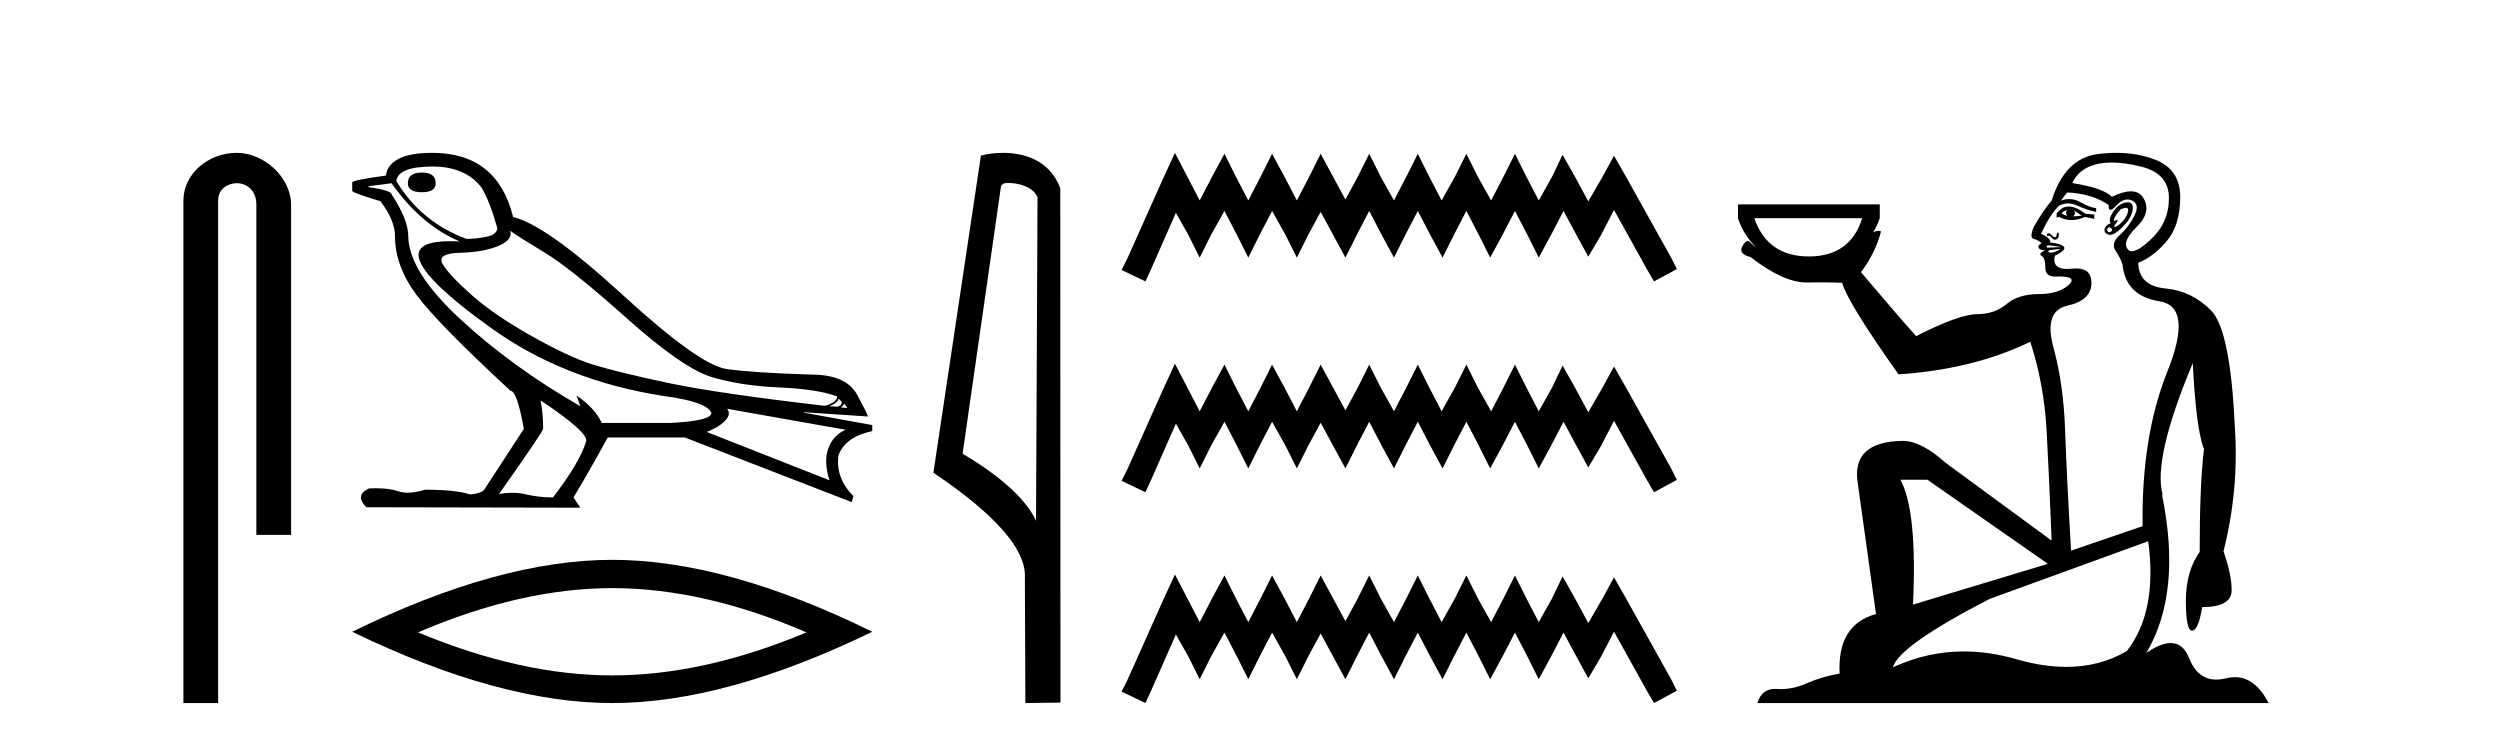 <?xml version='1.0' encoding='UTF-8' standalone='yes'?><svg xmlns='http://www.w3.org/2000/svg' xmlns:xlink='http://www.w3.org/1999/xlink' width='138.0' height='41.0' ><path d='M 13.069 8.437 C 11.5 8.437 10.124 9.591 10.124 11.072 L 10.124 38.809 L 12.041 38.809 L 12.041 11.072 C 12.041 10.346 12.68 10.111 13.081 10.111 C 13.502 10.111 14.151 10.406 14.151 11.296 L 14.151 29.526 L 16.067 29.526 L 16.067 11.296 C 16.067 9.813 14.598 8.437 13.069 8.437 Z' style='fill:#000000;stroke:none' /><path d='M 23.293 9.524 Q 22.514 9.524 22.514 10.114 Q 22.514 10.611 23.293 10.611 Q 24.049 10.611 24.049 10.114 Q 24.049 9.524 23.293 9.524 ZM 23.884 9.193 Q 25.68 9.193 26.578 10.351 Q 27.026 11.083 27.452 12.595 Q 27.428 12.95 26.861 13.068 Q 26.294 13.186 25.751 13.186 Q 23.246 12.264 21.876 9.996 Q 21.97 9.193 23.884 9.193 ZM 28.161 12.737 Q 28.61 13.068 30.063 13.942 Q 31.516 14.816 34.599 17.569 Q 37.682 20.321 39.265 20.806 Q 40.849 21.29 42.987 21.385 Q 45.125 21.479 46.212 21.881 Q 46.212 22.212 45.527 22.401 Q 39.596 21.715 36.82 21.125 Q 34.044 20.534 32.721 20.121 Q 31.398 19.707 29.342 18.549 Q 27.286 17.392 26.058 16.305 Q 24.829 15.218 24.451 14.604 Q 24.073 13.989 25.384 13.954 Q 26.696 13.918 27.511 13.576 Q 28.326 13.233 28.161 12.737 ZM 46.283 21.999 L 46.472 22.188 Q 46.472 22.377 46.236 22.448 L 45.787 22.424 Q 46.283 22.212 46.283 21.999 ZM 46.59 22.282 L 46.779 22.519 L 46.425 22.495 Q 46.566 22.377 46.59 22.282 ZM 21.616 10.114 Q 23.222 12.406 25.373 13.328 Q 25.099 13.313 24.858 13.313 Q 23.125 13.313 23.104 14.06 Q 23.104 15.242 27.133 18.124 Q 31.161 21.007 36.619 21.857 Q 38.982 22.164 39.265 22.779 Q 39.313 23.228 37.021 23.346 L 33.217 23.346 Q 32.839 22.519 31.823 21.834 L 31.823 21.834 L 32.035 22.424 Q 28.255 20.251 25.408 17.616 Q 22.561 14.982 22.537 13.044 Q 22.537 12.123 21.616 10.729 Q 21.616 10.516 20.34 10.327 L 20.34 10.28 L 21.616 10.114 ZM 40.14 22.566 L 46.684 23.724 Q 45.999 24.007 45.728 24.74 Q 45.456 25.472 45.787 26.512 L 39.006 23.842 Q 39.1 23.818 39.454 23.641 Q 39.809 23.464 40.081 23.157 Q 40.352 22.85 40.14 22.566 ZM 29.862 22.117 Q 32.414 23.818 32.366 24.338 Q 31.988 25.567 30.523 27.457 Q 29.744 27.457 29.047 27.291 Q 28.671 27.202 28.265 27.202 Q 27.917 27.202 27.546 27.268 Q 29.98 23.818 29.98 23.676 Q 29.98 22.755 29.838 22.117 ZM 23.86 8.437 Q 22.608 8.437 21.982 8.779 Q 21.356 9.122 21.309 9.689 Q 19.442 9.949 19.442 10.067 L 19.442 10.54 Q 19.489 10.658 21.001 11.107 Q 21.805 12.17 21.805 13.044 Q 21.805 14.698 23.01 16.305 Q 24.215 17.911 28.184 21.574 Q 28.539 21.574 28.917 23.676 L 26.696 27.079 Q 26.412 27.268 25.94 27.291 Q 25.16 27.032 23.459 27.032 Q 22.919 27.198 22.501 27.198 Q 22.205 27.198 21.97 27.114 Q 21.511 26.952 20.742 26.952 Q 20.562 26.952 20.364 26.961 Q 19.56 27.339 20.222 28 L 32.035 28.024 L 31.657 27.457 Q 32.39 26.252 33.548 24.149 L 37.801 24.149 L 47.015 27.717 L 47.11 27.386 Q 46.117 26.394 46.283 25.141 Q 46.637 24.125 48.149 23.795 L 48.149 23.464 L 44.369 22.779 L 44.369 22.755 L 47.913 22.991 Q 47.913 22.897 47.311 21.786 Q 46.708 20.676 44.771 20.676 Q 41.605 20.581 40.104 20.369 Q 38.604 20.156 34.375 16.281 Q 30.145 12.406 28.326 11.981 Q 27.452 8.437 23.86 8.437 Z' style='fill:#000000;stroke:none' /><path d='M 33.796 32.464 Q 38.852 32.464 44.519 34.907 Q 38.852 37.282 33.796 37.282 Q 28.774 37.282 23.073 34.907 Q 28.774 32.464 33.796 32.464 ZM 33.796 30.903 Q 27.552 30.903 19.442 34.873 Q 27.552 38.809 33.796 38.809 Q 40.039 38.809 48.149 34.873 Q 40.073 30.903 33.796 30.903 Z' style='fill:#000000;stroke:none' /><path d='M 55.659 10.1 C 56.284 10.1 57.048 10.34 57.271 10.89 L 57.189 28.751 L 57.189 28.751 C 56.872 28.034 55.931 26.699 53.136 25.046 L 55.258 10.263 C 55.358 10.157 55.355 10.1 55.659 10.1 ZM 57.189 28.751 L 57.189 28.751 C 57.189 28.751 57.189 28.751 57.189 28.751 L 57.189 28.751 L 57.189 28.751 ZM 55.362 8.437 C 54.884 8.437 54.453 8.505 54.147 8.588 L 51.524 26.094 C 52.912 27.044 56.725 29.648 56.573 31.91 L 56.601 38.809 L 58.538 38.783 L 58.527 10.393 C 57.951 8.837 56.52 8.437 55.362 8.437 Z' style='fill:#000000;stroke:none' /><path d='M 64.856 8.437 L 64.226 9.804 L 62.228 14.272 L 61.912 14.903 L 63.227 15.534 L 63.542 14.851 L 64.909 11.749 L 65.592 12.958 L 66.223 14.22 L 66.854 12.958 L 67.59 11.644 L 68.274 12.958 L 68.905 14.22 L 69.535 12.958 L 70.219 11.644 L 70.955 12.958 L 71.586 14.22 L 72.217 12.958 L 72.9 11.696 L 73.584 12.958 L 74.267 14.22 L 74.898 12.958 L 75.581 11.644 L 76.265 12.958 L 76.948 14.22 L 77.579 12.958 L 78.263 11.644 L 78.946 12.958 L 79.63 14.22 L 80.26 12.958 L 80.944 11.644 L 81.627 12.958 L 82.258 14.22 L 82.942 12.958 L 83.625 11.644 L 84.309 12.958 L 84.939 14.22 L 85.623 12.958 L 86.306 11.644 L 87.042 13.011 L 87.673 14.167 L 88.357 13.011 L 89.093 11.591 L 90.933 14.903 L 91.301 15.534 L 92.563 14.851 L 92.247 14.22 L 89.724 9.699 L 89.093 8.595 L 88.462 9.751 L 87.673 11.118 L 86.937 9.751 L 86.254 8.542 L 85.676 9.751 L 84.939 11.065 L 84.256 9.751 L 83.625 8.489 L 82.994 9.751 L 82.311 11.065 L 81.575 9.751 L 80.944 8.489 L 80.313 9.751 L 79.577 11.065 L 78.894 9.751 L 78.263 8.489 L 77.632 9.751 L 76.948 11.065 L 76.212 9.751 L 75.581 8.489 L 74.951 9.751 L 74.267 11.013 L 73.584 9.751 L 72.9 8.489 L 72.269 9.751 L 71.586 11.065 L 70.902 9.751 L 70.219 8.489 L 69.588 9.751 L 68.905 11.065 L 68.221 9.751 L 67.59 8.489 L 66.907 9.751 L 66.223 11.065 L 65.54 9.751 L 64.856 8.437 ZM 64.856 20.074 L 64.226 21.441 L 62.228 25.91 L 61.912 26.541 L 63.227 27.172 L 63.542 26.488 L 64.909 23.386 L 65.592 24.596 L 66.223 25.857 L 66.854 24.596 L 67.59 23.281 L 68.274 24.596 L 68.905 25.857 L 69.535 24.596 L 70.219 23.281 L 70.955 24.596 L 71.586 25.857 L 72.217 24.596 L 72.9 23.334 L 73.584 24.596 L 74.267 25.857 L 74.898 24.596 L 75.581 23.281 L 76.265 24.596 L 76.948 25.857 L 77.579 24.596 L 78.263 23.281 L 78.946 24.596 L 79.63 25.857 L 80.26 24.596 L 80.944 23.281 L 81.627 24.596 L 82.258 25.857 L 82.942 24.596 L 83.625 23.281 L 84.309 24.596 L 84.939 25.857 L 85.623 24.596 L 86.306 23.281 L 87.042 24.648 L 87.673 25.805 L 88.357 24.648 L 89.093 23.229 L 90.933 26.541 L 91.301 27.172 L 92.563 26.488 L 92.247 25.857 L 89.724 21.336 L 89.093 20.232 L 88.462 21.389 L 87.673 22.756 L 86.937 21.389 L 86.254 20.18 L 85.676 21.389 L 84.939 22.703 L 84.256 21.389 L 83.625 20.127 L 82.994 21.389 L 82.311 22.703 L 81.575 21.389 L 80.944 20.127 L 80.313 21.389 L 79.577 22.703 L 78.894 21.389 L 78.263 20.127 L 77.632 21.389 L 76.948 22.703 L 76.212 21.389 L 75.581 20.127 L 74.951 21.389 L 74.267 22.65 L 73.584 21.389 L 72.9 20.127 L 72.269 21.389 L 71.586 22.703 L 70.902 21.389 L 70.219 20.127 L 69.588 21.389 L 68.905 22.703 L 68.221 21.389 L 67.59 20.127 L 66.907 21.389 L 66.223 22.703 L 65.54 21.389 L 64.856 20.074 ZM 64.856 31.712 L 64.226 33.079 L 62.228 37.548 L 61.912 38.178 L 63.227 38.809 L 63.542 38.126 L 64.909 35.024 L 65.592 36.233 L 66.223 37.495 L 66.854 36.233 L 67.59 34.919 L 68.274 36.233 L 68.905 37.495 L 69.535 36.233 L 70.219 34.919 L 70.955 36.233 L 71.586 37.495 L 72.217 36.233 L 72.9 34.971 L 73.584 36.233 L 74.267 37.495 L 74.898 36.233 L 75.581 34.919 L 76.265 36.233 L 76.948 37.495 L 77.579 36.233 L 78.263 34.919 L 78.946 36.233 L 79.63 37.495 L 80.26 36.233 L 80.944 34.919 L 81.627 36.233 L 82.258 37.495 L 82.942 36.233 L 83.625 34.919 L 84.309 36.233 L 84.939 37.495 L 85.623 36.233 L 86.306 34.919 L 87.042 36.286 L 87.673 37.442 L 88.357 36.286 L 89.093 34.866 L 90.933 38.178 L 91.301 38.809 L 92.563 38.126 L 92.247 37.495 L 89.724 32.974 L 89.093 31.87 L 88.462 33.026 L 87.673 34.393 L 86.937 33.026 L 86.254 31.817 L 85.676 33.026 L 84.939 34.341 L 84.256 33.026 L 83.625 31.764 L 82.994 33.026 L 82.311 34.341 L 81.575 33.026 L 80.944 31.764 L 80.313 33.026 L 79.577 34.341 L 78.894 33.026 L 78.263 31.764 L 77.632 33.026 L 76.948 34.341 L 76.212 33.026 L 75.581 31.764 L 74.951 33.026 L 74.267 34.288 L 73.584 33.026 L 72.9 31.764 L 72.269 33.026 L 71.586 34.341 L 70.902 33.026 L 70.219 31.764 L 69.588 33.026 L 68.905 34.341 L 68.221 33.026 L 67.59 31.764 L 66.907 33.026 L 66.223 34.341 L 65.54 33.026 L 64.856 31.712 Z' style='fill:#000000;stroke:none' /><path d='M 114.116 11.594 Q 113.977 11.732 114.116 11.905 Q 113.908 11.871 113.804 11.767 Q 113.873 11.663 114.116 11.594 ZM 114.496 11.628 L 114.912 11.905 Q 114.67 11.94 114.427 11.94 Q 114.6 11.836 114.496 11.628 ZM 114.196 11.401 Q 114.005 11.401 113.839 11.49 L 113.527 11.767 L 113.527 12.009 L 113.665 11.975 Q 113.994 12.148 114.349 12.148 Q 114.704 12.148 115.085 11.975 L 115.604 12.079 L 115.604 11.836 L 115.12 11.802 Q 114.602 11.401 114.196 11.401 ZM 117.356 11.47 Q 117.494 11.47 117.474 11.628 Q 117.44 11.905 117.215 12.165 Q 116.989 12.425 116.799 12.511 Q 116.751 12.533 116.728 12.533 Q 116.656 12.533 116.799 12.338 Q 116.942 12.144 116.87 12.144 Q 116.847 12.144 116.799 12.165 Q 116.749 12.188 116.72 12.188 Q 116.641 12.188 116.73 12.009 Q 116.851 11.767 117.059 11.559 Q 117.252 11.47 117.356 11.47 ZM 116.435 12.529 Q 116.678 12.667 116.539 12.771 Q 116.475 12.819 116.426 12.819 Q 116.369 12.819 116.332 12.754 Q 116.262 12.633 116.435 12.529 ZM 103.405 12.821 Q 103.405 12.821 103.405 12.821 L 103.405 12.821 Q 103.405 12.821 103.405 12.821 ZM 117.458 11.169 Q 117.375 11.169 117.266 11.196 Q 116.92 11.282 116.643 11.698 Q 116.366 12.113 116.505 12.321 Q 116.228 12.425 116.176 12.633 Q 116.124 12.84 116.366 12.944 Q 116.415 12.965 116.471 12.965 Q 116.699 12.965 117.059 12.633 Q 117.509 12.217 117.647 11.854 Q 117.786 11.49 117.699 11.3 Q 117.64 11.169 117.458 11.169 ZM 113.597 12.834 Q 113.588 12.834 113.579 12.84 Q 113.527 12.875 113.527 12.962 Q 113.527 13.048 113.458 13.083 Q 113.442 13.09 113.424 13.09 Q 113.362 13.09 113.267 12.996 Q 113.146 12.875 113.111 12.875 Q 113.042 12.875 113.008 12.91 Q 112.973 12.944 113.008 13.048 Q 113.047 13.009 113.09 13.009 Q 113.163 13.009 113.25 13.117 Q 113.342 13.233 113.435 13.233 Q 113.481 13.233 113.527 13.204 Q 113.665 13.117 113.648 12.962 Q 113.634 12.834 113.597 12.834 ZM 96.95 13.666 Q 96.95 13.666 96.95 13.666 L 96.95 13.666 Q 96.95 13.666 96.95 13.666 ZM 113.103 13.546 Q 113.137 13.546 113.181 13.55 Q 113.354 13.568 113.579 13.602 Q 113.804 13.637 113.769 13.637 L 113.042 13.671 Q 112.938 13.637 112.973 13.585 Q 112.999 13.546 113.103 13.546 ZM 116.572 8.972 Q 117.298 8.972 118.219 9.205 Q 119.725 9.586 119.725 10.936 Q 119.725 12.286 118.721 13.221 Q 118.026 13.868 117.679 13.868 Q 117.525 13.868 117.44 13.741 Q 117.128 13.325 117.942 12.529 Q 118.755 11.732 118.34 10.971 Q 118.117 10.562 117.625 10.562 Q 117.2 10.562 116.574 10.867 Q 116.124 10.382 114.393 10.105 Q 114.739 9.309 115.726 9.066 Q 116.109 8.972 116.572 8.972 ZM 113.735 13.741 Q 113.665 13.81 113.492 13.879 Q 113.319 13.948 113.215 13.948 Q 113.111 13.948 113.077 13.914 Q 113.042 13.879 113.111 13.81 L 113.735 13.741 ZM 102.793 12.044 Q 102.135 14.156 99.85 14.156 Q 97.565 14.156 96.838 12.044 ZM 114.116 10.624 Q 115.501 10.694 116.401 11.317 Q 116.383 11.586 116.495 11.586 Q 116.599 11.586 116.816 11.351 Q 117.131 11.012 117.438 11.012 Q 117.569 11.012 117.699 11.074 Q 118.132 11.282 117.82 11.905 Q 117.509 12.529 117.007 12.979 Q 116.505 13.429 116.782 13.845 Q 117.059 14.26 117.163 14.606 Q 117.336 16.338 119.206 16.632 Q 121.075 16.926 119.638 20.51 Q 118.201 24.094 118.271 29.045 L 114.323 30.395 Q 114.081 26.275 113.994 23.747 Q 113.908 21.22 113.354 19.194 Q 112.8 17.169 114.116 16.874 Q 115.431 16.58 115.449 15.645 Q 115.464 14.817 114.597 14.817 Q 114.485 14.817 114.358 14.831 Q 114.217 14.847 114.097 14.847 Q 113.272 14.847 113.423 14.122 Q 114.116 13.775 113.908 13.602 Q 113.7 13.429 113.181 13.394 Q 113.181 13.117 112.661 12.91 Q 113.181 11.802 113.665 11.351 Q 113.908 11.23 114.159 11.23 Q 114.41 11.23 114.67 11.351 Q 115.189 11.594 115.708 11.698 L 115.708 11.49 Q 115.362 11.455 114.843 11.161 Q 114.538 10.989 114.222 10.989 Q 113.999 10.989 113.769 11.074 Q 113.977 10.763 114.116 10.624 ZM 106.394 26.483 L 113.042 31.123 L 105.598 33.373 Q 105.84 28.214 104.905 26.483 ZM 118.582 29.876 Q 119.102 33.754 117.405 35.935 Q 115.916 36.812 114.061 36.812 Q 112.766 36.812 111.294 36.386 Q 109.821 35.959 108.41 35.959 Q 106.387 35.959 104.49 36.836 Q 104.801 35.658 109.822 33.062 L 118.582 29.876 ZM 116.833 8.437 Q 116.315 8.437 115.76 8.512 Q 113.977 8.755 113.25 11.074 Q 112.8 11.594 112.28 12.494 Q 112.003 13.117 112.263 13.187 Q 112.523 13.256 112.696 13.429 Q 112.488 13.533 112.523 13.654 Q 112.557 13.775 112.765 13.81 Q 112.811 13.802 112.836 13.802 Q 112.923 13.802 112.748 13.896 Q 112.523 14.018 112.713 14.139 Q 112.904 14.26 112.904 14.779 Q 112.904 15.266 113.421 15.266 Q 113.456 15.266 113.492 15.264 Q 113.573 15.262 113.646 15.262 Q 114.703 15.262 114.185 15.732 Q 113.631 16.234 112.523 16.234 Q 111.415 16.234 110.757 16.788 Q 110.099 17.342 109.13 17.342 Q 108.16 17.342 105.771 18.554 Q 104.801 17.48 102.724 15.022 Q 103.52 13.983 103.832 12.771 Q 103.765 12.741 103.687 12.741 Q 103.561 12.741 103.405 12.821 L 103.405 12.821 Q 103.623 12.455 103.763 12.044 L 103.763 11.282 L 95.937 11.282 L 95.937 12.044 Q 96.235 12.969 96.95 13.666 L 96.95 13.666 Q 96.761 13.535 96.63 13.394 Q 96.555 13.307 96.476 13.307 Q 96.335 13.307 96.18 13.585 Q 95.937 14.018 96.63 14.191 Q 98.443 15.593 99.715 15.593 Q 99.731 15.593 99.746 15.593 Q 100.173 15.587 100.531 15.587 Q 101.247 15.587 101.685 15.61 Q 101.997 16.718 104.801 20.666 Q 108.922 20.389 112.073 18.865 Q 112.834 21.22 112.973 23.765 Q 113.111 26.31 113.25 29.841 L 107.398 25.548 Q 106.048 24.336 105.044 24.336 Q 102.17 24.371 102.551 26.69 L 103.555 33.893 Q 101.408 34.481 101.547 37.182 Q 100.542 37.355 99.729 37.719 Q 99.017 38.037 98.292 38.037 Q 98.188 38.037 98.084 38.03 Q 98.035 38.027 97.988 38.027 Q 97.239 38.027 97.011 38.809 L 125.23 38.809 Q 124.486 37.379 123.364 37.379 Q 123.128 37.379 122.876 37.442 Q 122.59 37.513 122.338 37.513 Q 121.306 37.513 120.833 36.316 Q 120.508 35.496 119.826 35.496 Q 119.271 35.496 118.478 36.039 Q 120.452 32.715 119.344 27.314 L 119.379 27.314 Q 118.825 25.34 121.041 20.042 Q 121.214 23.54 121.629 24.717 L 121.664 24.751 Q 121.422 26.69 121.422 30.465 Q 120.66 31.538 120.66 33.165 Q 120.66 34.81 120.999 34.81 Q 121.002 34.81 121.006 34.81 Q 121.352 34.793 121.56 33.512 Q 123.187 33.512 123.187 32.577 Q 123.187 31.711 122.737 30.43 Q 123.603 27.002 123.361 23.54 Q 123.118 18.242 122.062 17.151 Q 121.006 16.061 119.534 15.922 Q 118.063 15.784 118.028 14.502 Q 118.859 14.191 119.604 13.308 Q 120.348 12.425 120.348 10.867 Q 120.348 9.343 118.946 8.807 Q 117.98 8.437 116.833 8.437 Z' style='fill:#000000;stroke:none' /></svg>
